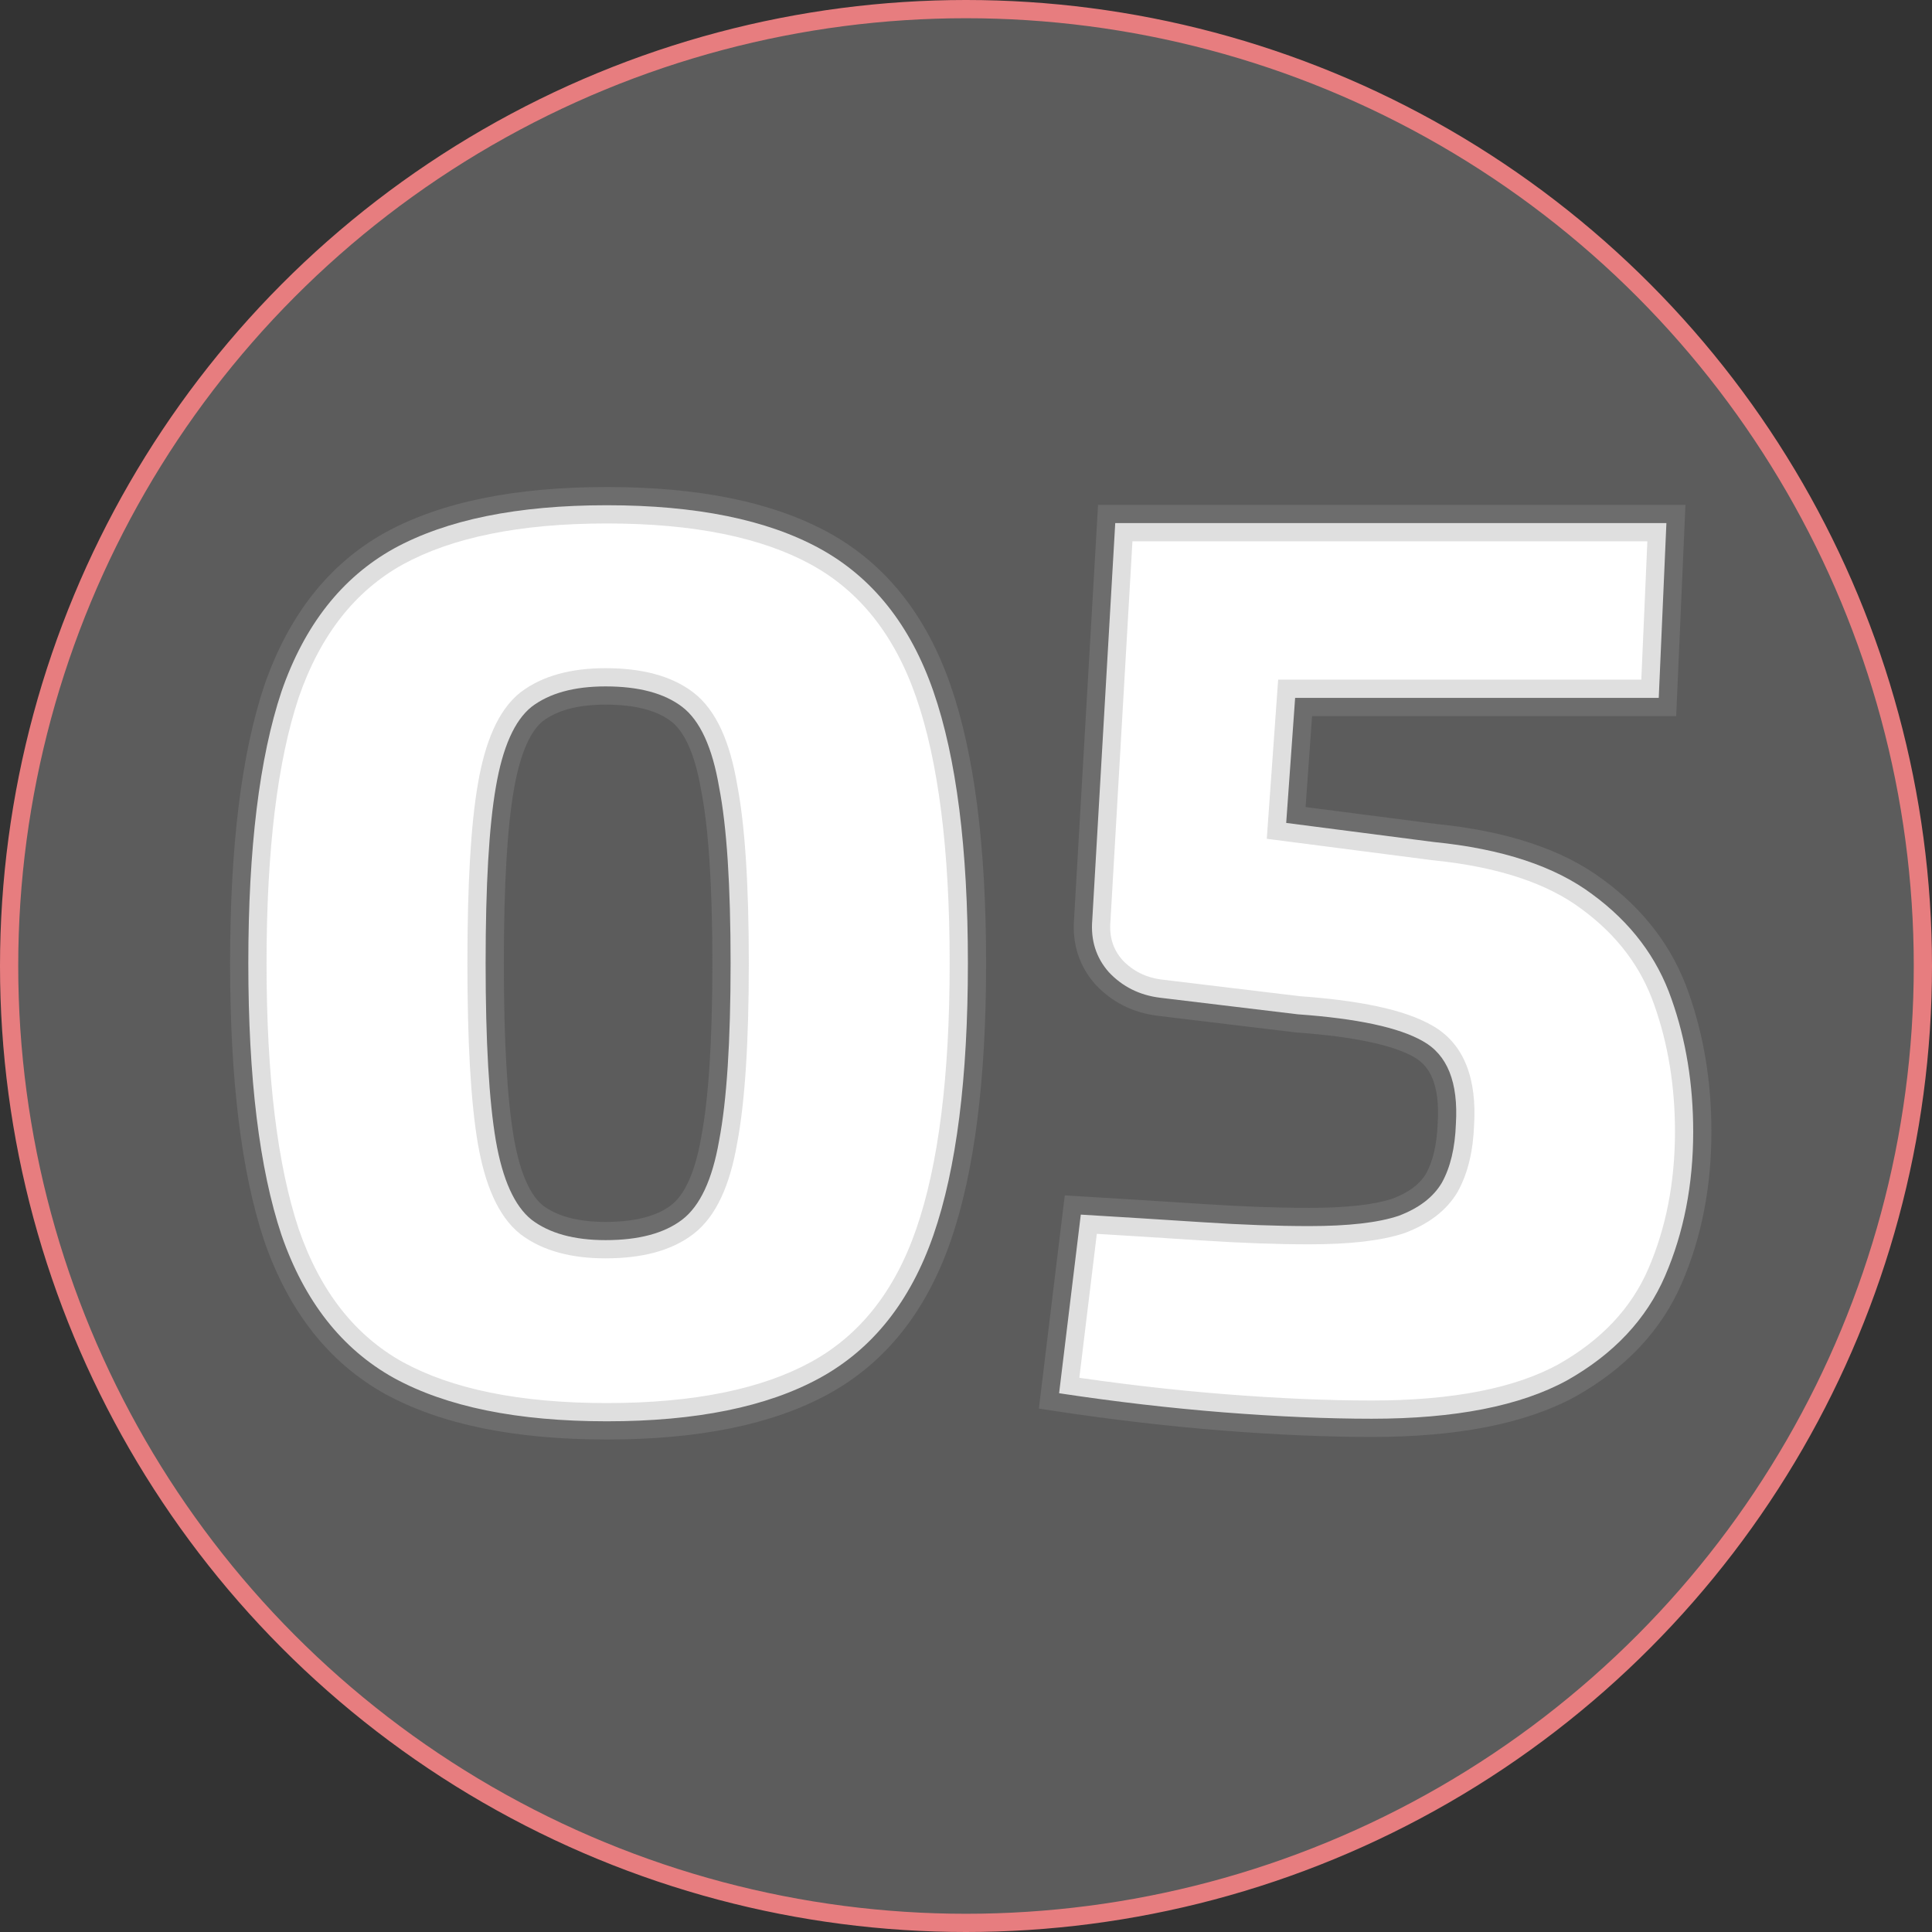 <?xml version="1.0" encoding="UTF-8"?> <svg xmlns="http://www.w3.org/2000/svg" width="106" height="106" viewBox="0 0 106 106" fill="none"><rect x="0" y="0" width="106" height="106" fill="#333333" stroke="none"/> <circle cx="53" cy="53" r="52.5" fill="white" fill-opacity="0.2" stroke="#E77D7F"></circle> <path d="M33.294 27.72C38.194 27.72 42.091 28.513 44.984 30.1C47.877 31.687 49.954 34.3 51.214 37.94C52.474 41.58 53.104 46.55 53.104 52.85C53.104 59.15 52.474 64.12 51.214 67.76C49.954 71.4 47.877 74.013 44.984 75.6C42.091 77.187 38.194 77.98 33.294 77.98C28.394 77.98 24.497 77.187 21.604 75.6C18.757 74.013 16.704 71.4 15.444 67.76C14.231 64.12 13.624 59.15 13.624 52.85C13.624 46.55 14.231 41.58 15.444 37.94C16.704 34.3 18.757 31.687 21.604 30.1C24.497 28.513 28.394 27.72 33.294 27.72ZM33.224 37.66C31.497 37.66 30.144 38.033 29.164 38.78C28.231 39.527 27.577 40.997 27.204 43.19C26.831 45.337 26.644 48.557 26.644 52.85C26.644 57.143 26.831 60.387 27.204 62.58C27.577 64.727 28.231 66.173 29.164 66.92C30.144 67.667 31.497 68.04 33.224 68.04C35.044 68.04 36.444 67.667 37.424 66.92C38.404 66.173 39.081 64.727 39.454 62.58C39.874 60.387 40.084 57.143 40.084 52.85C40.084 48.557 39.874 45.337 39.454 43.19C39.081 40.997 38.404 39.527 37.424 38.78C36.444 38.033 35.044 37.66 33.224 37.66ZM91.428 28.7L91.008 38.29H71.058L70.568 45.15L78.688 46.2C82.421 46.573 85.314 47.53 87.368 49.07C89.468 50.61 90.915 52.523 91.708 54.81C92.501 57.05 92.898 59.477 92.898 62.09C92.898 64.983 92.385 67.62 91.358 70C90.331 72.38 88.534 74.293 85.968 75.74C83.401 77.14 79.831 77.84 75.258 77.84C72.831 77.84 70.124 77.723 67.138 77.49C64.198 77.257 61.188 76.907 58.108 76.44L59.298 66.64C61.631 66.78 63.871 66.92 66.018 67.06C68.165 67.2 70.101 67.27 71.828 67.27C73.975 67.27 75.608 67.083 76.728 66.71C77.848 66.29 78.641 65.683 79.108 64.89C79.575 64.05 79.831 62.977 79.878 61.67C80.018 59.383 79.411 57.867 78.058 57.12C76.751 56.373 74.465 55.883 71.198 55.65L63.638 54.74C62.518 54.6 61.584 54.133 60.838 53.34C60.138 52.547 59.834 51.59 59.928 50.47L61.188 28.7H91.428Z" fill="white"></path> <path d="M44.984 30.1L44.503 30.977V30.977L44.984 30.1ZM51.214 67.76L52.159 68.087L51.214 67.76ZM44.984 75.6L45.465 76.477L44.984 75.6ZM21.604 75.6L21.117 76.474L21.123 76.477L21.604 75.6ZM15.444 67.76L14.495 68.076L14.499 68.087L15.444 67.76ZM15.444 37.94L14.499 37.613L14.495 37.624L15.444 37.94ZM21.604 30.1L21.123 29.223L21.117 29.227L21.604 30.1ZM29.164 38.78L28.558 37.985L28.549 37.992L28.539 37.999L29.164 38.78ZM27.204 43.19L28.189 43.361L28.19 43.358L27.204 43.19ZM27.204 62.58L26.218 62.748L26.219 62.751L27.204 62.58ZM29.164 66.92L28.539 67.701L28.549 67.708L28.558 67.715L29.164 66.92ZM39.454 62.58L38.472 62.392L38.47 62.4L38.469 62.409L39.454 62.58ZM39.454 43.19L38.468 43.358L38.47 43.37L38.472 43.382L39.454 43.19ZM37.424 38.78L36.818 39.575L36.818 39.575L37.424 38.78ZM33.294 28.72C38.101 28.72 41.812 29.501 44.503 30.977L45.465 29.223C42.37 27.526 38.287 26.72 33.294 26.72V28.72ZM44.503 30.977C47.143 32.425 49.076 34.82 50.269 38.267L52.159 37.613C50.832 33.78 48.611 30.949 45.465 29.223L44.503 30.977ZM50.269 38.267C51.477 41.756 52.104 46.6 52.104 52.85H54.104C54.104 46.5 53.471 41.404 52.159 37.613L50.269 38.267ZM52.104 52.85C52.104 59.1 51.477 63.944 50.269 67.433L52.159 68.087C53.471 64.296 54.104 59.2 54.104 52.85H52.104ZM50.269 67.433C49.076 70.88 47.143 73.275 44.503 74.723L45.465 76.477C48.611 74.751 50.832 71.92 52.159 68.087L50.269 67.433ZM44.503 74.723C41.812 76.199 38.101 76.98 33.294 76.98V78.98C38.287 78.98 42.37 78.174 45.465 76.477L44.503 74.723ZM33.294 76.98C28.487 76.98 24.776 76.199 22.085 74.723L21.123 76.477C24.218 78.174 28.301 78.98 33.294 78.98V76.98ZM22.091 74.727C19.497 73.281 17.584 70.885 16.389 67.433L14.499 68.087C15.824 71.915 18.018 74.746 21.117 76.474L22.091 74.727ZM16.393 67.444C15.228 63.95 14.624 59.102 14.624 52.85H12.624C12.624 59.198 13.233 64.29 14.495 68.076L16.393 67.444ZM14.624 52.85C14.624 46.598 15.228 41.75 16.393 38.256L14.495 37.624C13.233 41.41 12.624 46.502 12.624 52.85H14.624ZM16.389 38.267C17.584 34.815 19.497 32.419 22.091 30.974L21.117 29.227C18.018 30.954 15.824 33.785 14.499 37.613L16.389 38.267ZM22.085 30.977C24.776 29.501 28.487 28.72 33.294 28.72V26.72C28.301 26.72 24.218 27.526 21.123 29.223L22.085 30.977ZM33.224 36.66C31.364 36.66 29.77 37.061 28.558 37.985L29.77 39.575C30.518 39.005 31.63 38.66 33.224 38.66V36.66ZM28.539 37.999C27.307 38.985 26.601 40.771 26.218 43.022L28.19 43.358C28.553 41.222 29.154 40.068 29.789 39.561L28.539 37.999ZM26.219 43.019C25.83 45.253 25.644 48.543 25.644 52.85H27.644C27.644 48.57 27.831 45.42 28.189 43.361L26.219 43.019ZM25.644 52.85C25.644 57.158 25.83 60.469 26.218 62.748L28.19 62.412C27.831 60.304 27.644 57.129 27.644 52.85H25.644ZM26.219 62.751C26.603 64.962 27.311 66.718 28.539 67.701L29.789 66.139C29.15 65.628 28.551 64.492 28.189 62.409L26.219 62.751ZM28.558 67.715C29.77 68.639 31.364 69.04 33.224 69.04V67.04C31.63 67.04 30.518 66.695 29.77 66.125L28.558 67.715ZM33.224 69.04C35.163 69.04 36.81 68.645 38.03 67.715L36.818 66.125C36.078 66.689 34.925 67.04 33.224 67.04V69.04ZM38.03 67.715C39.317 66.735 40.053 64.972 40.439 62.751L38.469 62.409C38.108 64.481 37.491 65.612 36.818 66.125L38.03 67.715ZM40.436 62.768C40.874 60.48 41.084 57.16 41.084 52.85H39.084C39.084 57.127 38.873 60.294 38.472 62.392L40.436 62.768ZM41.084 52.85C41.084 48.541 40.874 45.243 40.435 42.998L38.472 43.382C38.873 45.431 39.084 48.572 39.084 52.85H41.084ZM40.44 43.022C40.055 40.761 39.321 38.968 38.03 37.985L36.818 39.575C37.486 40.085 38.106 41.233 38.468 43.358L40.44 43.022ZM38.03 37.985C36.81 37.055 35.163 36.66 33.224 36.66V38.66C34.925 38.66 36.078 39.011 36.818 39.575L38.03 37.985ZM91.428 28.7L92.427 28.744L92.473 27.7H91.428V28.7ZM91.008 38.29V39.29H91.965L92.007 38.334L91.008 38.29ZM71.058 38.29V37.29H70.127L70.06 38.219L71.058 38.29ZM70.568 45.15L69.57 45.079L69.503 46.021L70.44 46.142L70.568 45.15ZM78.688 46.2L78.56 47.192L78.574 47.194L78.588 47.195L78.688 46.2ZM87.368 49.07L86.768 49.87L86.776 49.876L87.368 49.07ZM91.708 54.81L90.763 55.138L90.765 55.144L91.708 54.81ZM91.358 70L90.44 69.604L91.358 70ZM85.968 75.74L86.447 76.618L86.459 76.611L85.968 75.74ZM67.138 77.49L67.059 78.487L67.06 78.487L67.138 77.49ZM58.108 76.44L57.115 76.32L56.998 77.283L57.958 77.429L58.108 76.44ZM59.298 66.64L59.358 65.642L58.419 65.585L58.305 66.519L59.298 66.64ZM66.018 67.06L65.953 68.058H65.953L66.018 67.06ZM76.728 66.71L77.044 67.659L77.062 67.653L77.079 67.646L76.728 66.71ZM79.108 64.89L79.97 65.397L79.976 65.386L79.982 65.376L79.108 64.89ZM79.878 61.67L78.88 61.609L78.879 61.622L78.878 61.634L79.878 61.67ZM78.058 57.12L77.562 57.988L77.568 57.992L77.575 57.996L78.058 57.12ZM71.198 55.65L71.078 56.643L71.102 56.646L71.127 56.648L71.198 55.65ZM63.638 54.74L63.514 55.732L63.518 55.733L63.638 54.74ZM60.838 53.34L60.088 54.002L60.099 54.014L60.11 54.025L60.838 53.34ZM59.928 50.47L60.924 50.553L60.925 50.54L60.926 50.528L59.928 50.47ZM61.188 28.7V27.7H60.244L60.19 28.642L61.188 28.7ZM90.429 28.656L90.009 38.246L92.007 38.334L92.427 28.744L90.429 28.656ZM91.008 37.29H71.058V39.29H91.008V37.29ZM70.06 38.219L69.57 45.079L71.565 45.221L72.055 38.361L70.06 38.219ZM70.44 46.142L78.56 47.192L78.816 45.208L70.696 44.158L70.44 46.142ZM78.588 47.195C82.219 47.558 84.913 48.479 86.768 49.87L87.968 48.27C85.716 46.581 82.624 45.589 78.787 45.205L78.588 47.195ZM86.776 49.876C88.726 51.306 90.041 53.058 90.763 55.138L92.653 54.482C91.788 51.989 90.21 49.914 87.959 48.264L86.776 49.876ZM90.765 55.144C91.517 57.267 91.898 59.579 91.898 62.09H93.898C93.898 59.374 93.485 56.834 92.65 54.476L90.765 55.144ZM91.898 62.09C91.898 64.863 91.406 67.363 90.44 69.604L92.276 70.396C93.363 67.877 93.898 65.104 93.898 62.09H91.898ZM90.44 69.604C89.511 71.756 87.88 73.514 85.477 74.869L86.459 76.611C89.189 75.073 91.151 73.004 92.276 70.396L90.44 69.604ZM85.489 74.862C83.129 76.149 79.749 76.84 75.258 76.84V78.84C79.913 78.84 83.673 78.131 86.447 76.618L85.489 74.862ZM75.258 76.84C72.862 76.84 70.182 76.725 67.216 76.493L67.06 78.487C70.067 78.722 72.8 78.84 75.258 78.84V76.84ZM67.217 76.493C64.302 76.262 61.316 75.915 58.258 75.451L57.958 77.429C61.06 77.899 64.094 78.252 67.059 78.487L67.217 76.493ZM59.1 76.561L60.291 66.76L58.305 66.519L57.115 76.32L59.1 76.561ZM59.238 67.638C61.57 67.778 63.808 67.918 65.953 68.058L66.083 66.062C63.934 65.922 61.693 65.782 59.358 65.642L59.238 67.638ZM65.953 68.058C68.116 68.199 70.075 68.27 71.828 68.27V66.27C70.127 66.27 68.213 66.201 66.083 66.062L65.953 68.058ZM71.828 68.27C74.009 68.27 75.77 68.083 77.044 67.659L76.412 65.761C75.445 66.084 73.94 66.27 71.828 66.27V68.27ZM77.079 67.646C78.348 67.17 79.356 66.44 79.97 65.397L78.246 64.383C77.926 64.927 77.347 65.41 76.377 65.774L77.079 67.646ZM79.982 65.376C80.548 64.357 80.827 63.116 80.877 61.706L78.878 61.634C78.835 62.837 78.601 63.743 78.234 64.404L79.982 65.376ZM80.876 61.731C81.027 59.27 80.385 57.262 78.541 56.244L77.575 57.996C78.438 58.472 79.009 59.497 78.88 61.609L80.876 61.731ZM78.554 56.252C77.036 55.384 74.549 54.887 71.269 54.653L71.127 56.648C74.379 56.88 76.466 57.362 77.562 57.988L78.554 56.252ZM71.317 54.657L63.757 53.747L63.518 55.733L71.078 56.643L71.317 54.657ZM63.762 53.748C62.864 53.636 62.147 53.272 61.566 52.655L60.11 54.025C61.022 54.995 62.172 55.565 63.514 55.732L63.762 53.748ZM61.588 52.678C61.08 52.103 60.852 51.42 60.924 50.553L58.931 50.387C58.817 51.76 59.196 52.99 60.088 54.002L61.588 52.678ZM60.926 50.528L62.186 28.758L60.19 28.642L58.929 50.412L60.926 50.528ZM61.188 29.7H91.428V27.7H61.188V29.7Z" fill="#949393" fill-opacity="0.3"></path> </svg> 